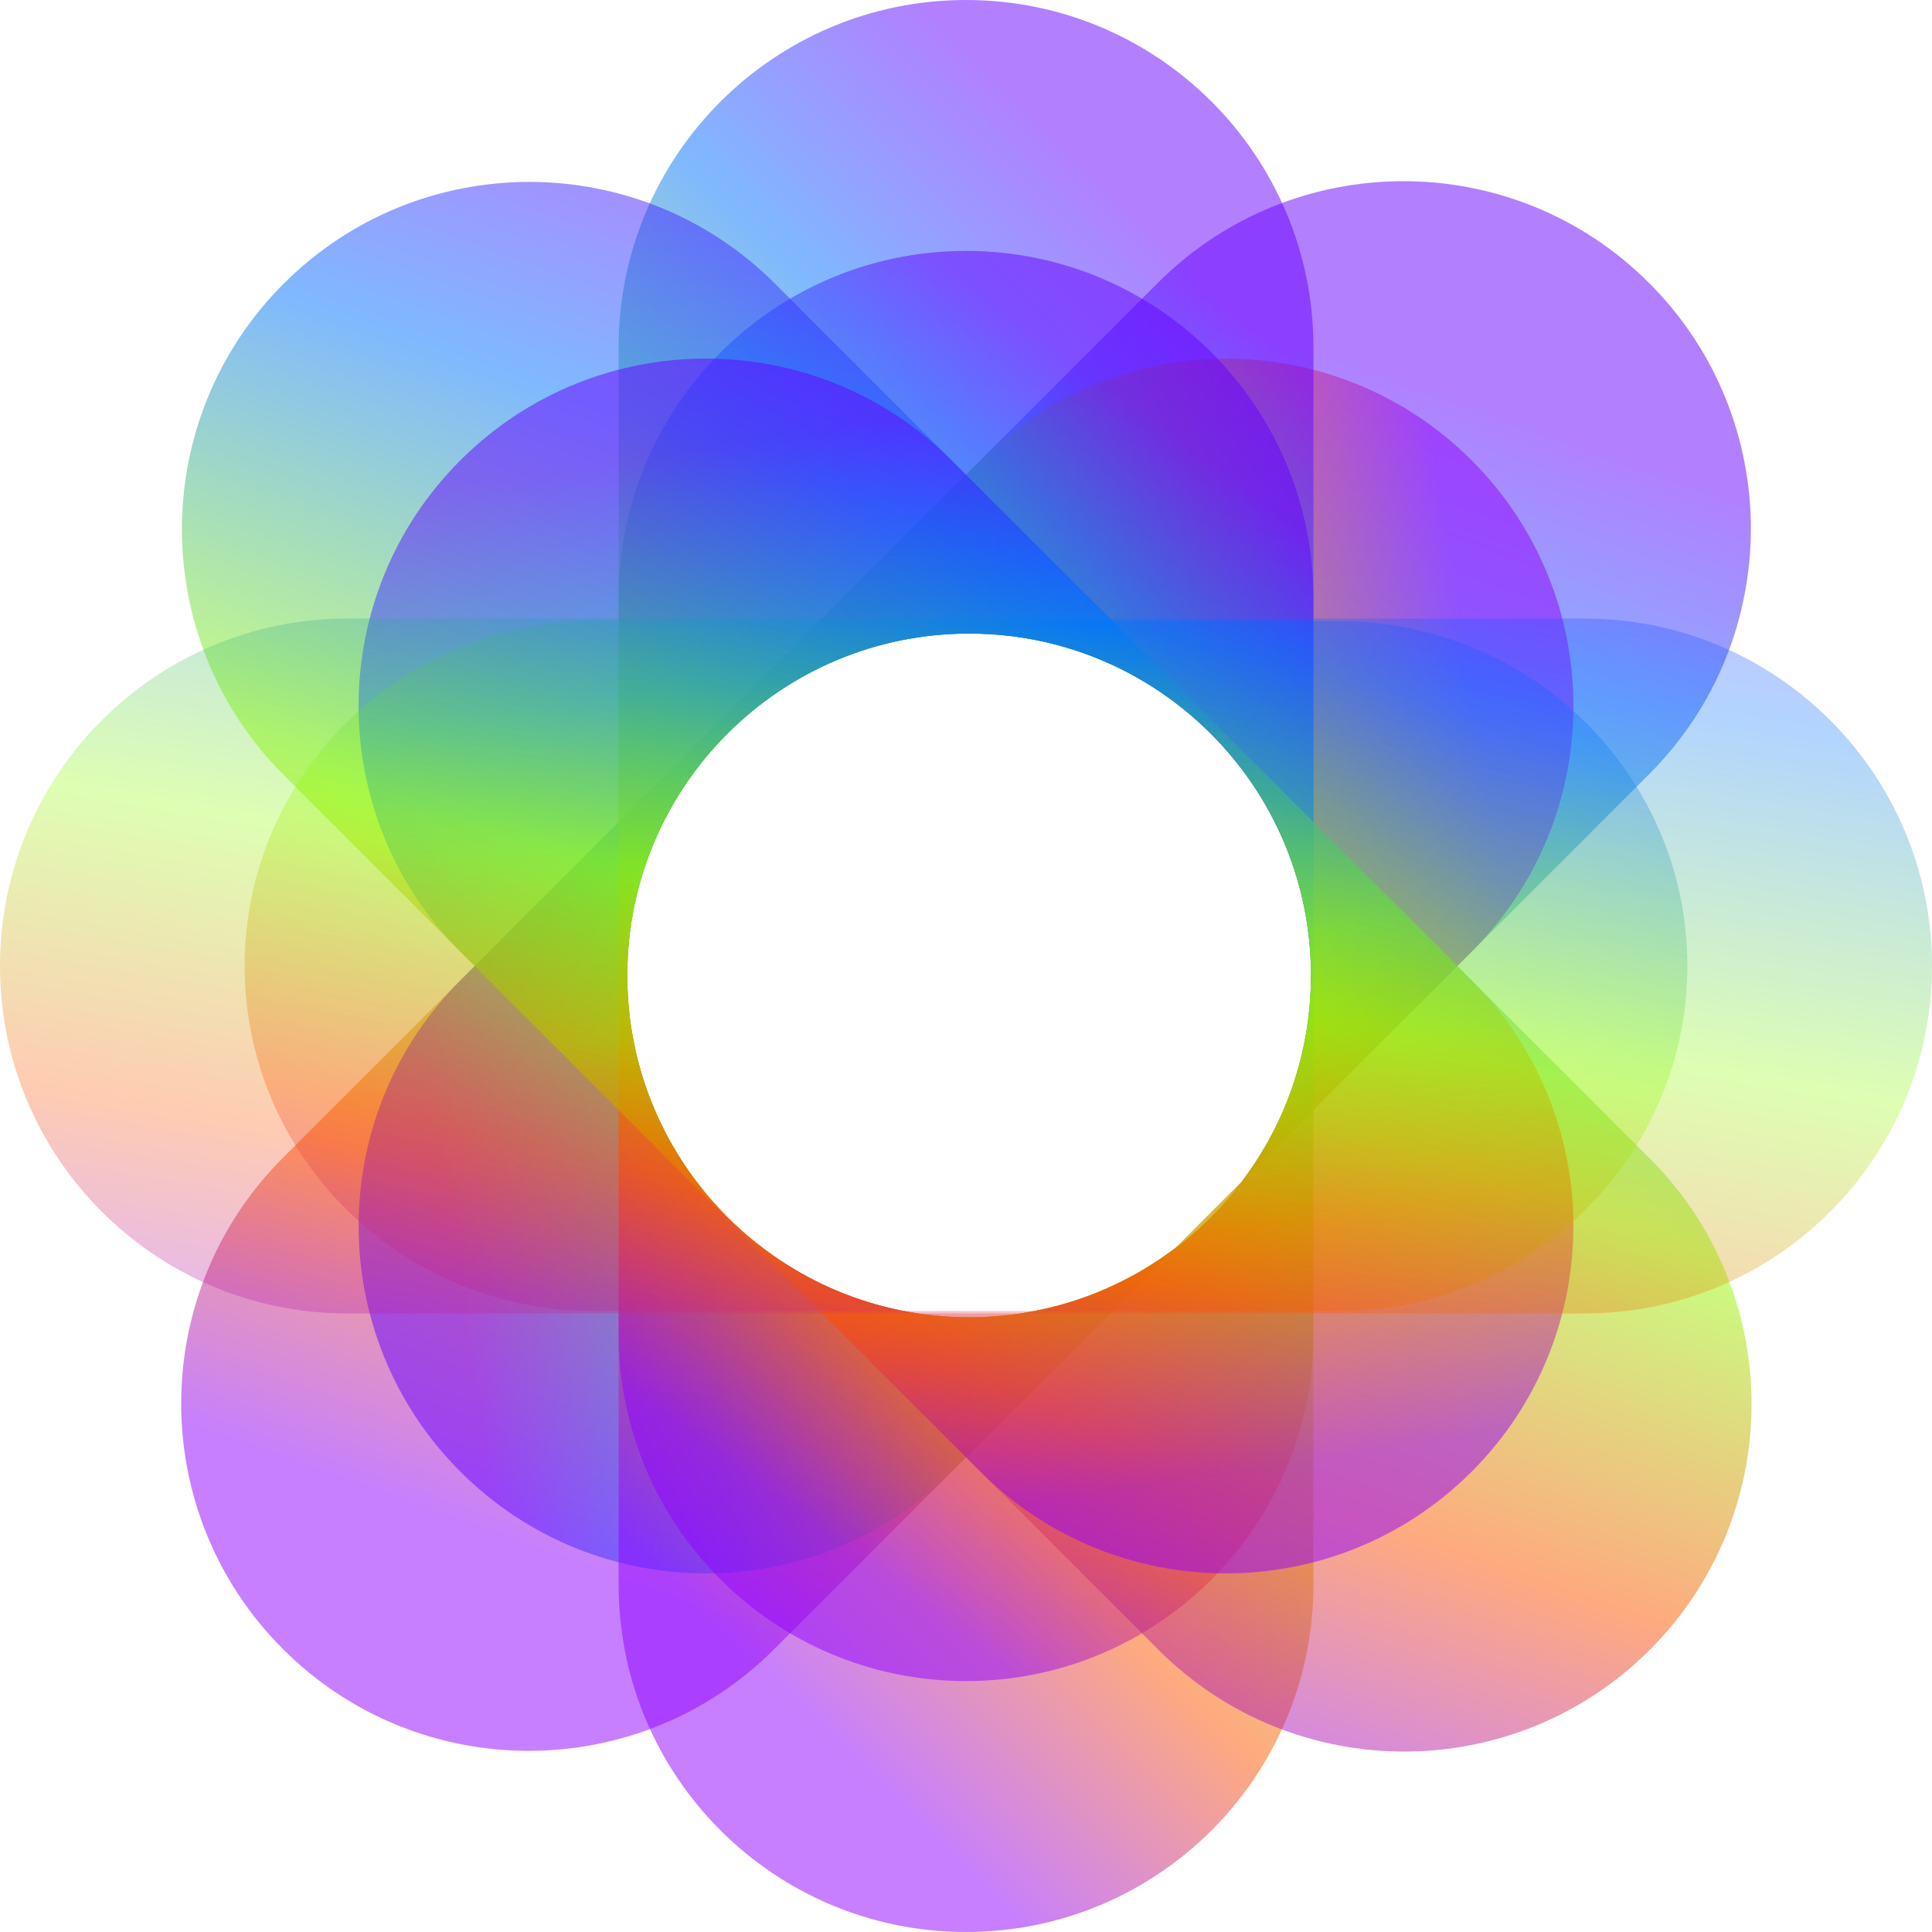 <svg width="48" height="48" viewBox="0 0 48 48" fill="none" xmlns="http://www.w3.org/2000/svg">
<path fill-rule="evenodd" clip-rule="evenodd" d="M7.03 28.764C3.659 32.135 3.659 37.6 7.03 40.971C10.401 44.342 15.866 44.342 19.237 40.971L29.194 31.014C29.822 30.539 30.383 29.979 30.858 29.35L40.971 19.236C44.342 15.866 44.342 10.4 40.971 7.03C37.6 3.659 32.135 3.659 28.764 7.03L7.03 28.764ZM30.858 29.35C31.933 27.927 32.571 26.155 32.571 24.234C32.571 19.543 28.768 15.74 24.078 15.74C19.387 15.74 15.584 19.543 15.584 24.234C15.584 28.925 19.387 32.727 24.078 32.727C25.999 32.727 27.771 32.09 29.194 31.014L30.858 29.35Z" fill="url(#paint0_linear_1376_8)" fill-opacity="0.5"/>
<path fill-rule="evenodd" clip-rule="evenodd" d="M36.563 23.645C39.934 20.274 39.934 14.808 36.563 11.438C33.193 8.067 27.727 8.067 24.357 11.438L11.438 24.356C8.067 27.727 8.067 33.192 11.438 36.563C14.809 39.934 20.274 39.934 23.645 36.563L29.196 31.012C29.823 30.538 30.382 29.979 30.856 29.352L36.563 23.645ZM30.856 29.352C31.932 27.929 32.571 26.156 32.571 24.234C32.571 19.543 28.768 15.74 24.077 15.74C19.386 15.74 15.584 19.543 15.584 24.234C15.584 28.925 19.386 32.727 24.077 32.727C25.999 32.727 27.772 32.089 29.196 31.012L30.856 29.352Z" fill="url(#paint1_linear_1376_8)" fill-opacity="0.5"/>
<path fill-rule="evenodd" clip-rule="evenodd" d="M15.369 39.368C15.369 44.136 19.234 48 24.001 48C28.768 48 32.632 44.136 32.632 39.368L32.632 8.632C32.632 3.864 28.768 0 24.001 0C19.234 0 15.369 3.864 15.369 8.632V39.368ZM24.078 32.727C28.768 32.727 32.571 28.925 32.571 24.234C32.571 19.543 28.768 15.74 24.078 15.74C19.387 15.74 15.584 19.543 15.584 24.234C15.584 28.925 19.387 32.727 24.078 32.727Z" fill="url(#paint2_linear_1376_8)" fill-opacity="0.5"/>
<path fill-rule="evenodd" clip-rule="evenodd" d="M15.369 33.135C15.369 37.902 19.234 41.766 24.001 41.766C28.768 41.766 32.632 37.902 32.632 33.135L32.632 14.865C32.632 10.098 28.768 6.234 24.001 6.234C19.234 6.234 15.369 10.098 15.369 14.865V33.135ZM24.078 32.727C28.768 32.727 32.571 28.925 32.571 24.234C32.571 19.543 28.768 15.74 24.078 15.74C19.387 15.74 15.584 19.543 15.584 24.234C15.584 28.925 19.387 32.727 24.078 32.727Z" fill="url(#paint3_linear_1376_8)" fill-opacity="0.5"/>
<path fill-rule="evenodd" clip-rule="evenodd" d="M28.782 40.989C32.153 44.36 37.618 44.36 40.989 40.989C44.36 37.618 44.36 32.153 40.989 28.782L19.255 7.048C15.884 3.677 10.418 3.677 7.048 7.048C3.677 10.418 3.677 15.884 7.048 19.255L28.782 40.989ZM24.078 32.727C28.768 32.727 32.571 28.925 32.571 24.234C32.571 19.543 28.768 15.74 24.078 15.74C19.387 15.74 15.584 19.543 15.584 24.234C15.584 28.925 19.387 32.727 24.078 32.727Z" fill="url(#paint4_linear_1376_8)" fill-opacity="0.5"/>
<path fill-rule="evenodd" clip-rule="evenodd" d="M24.356 36.563C27.727 39.933 33.192 39.933 36.563 36.563C39.933 33.192 39.933 27.727 36.563 24.356L23.644 11.437C20.273 8.066 14.808 8.066 11.437 11.437C8.066 14.808 8.066 20.273 11.437 23.644L24.356 36.563ZM24.077 32.727C28.768 32.727 32.571 28.925 32.571 24.234C32.571 19.543 28.768 15.74 24.077 15.74C19.387 15.74 15.584 19.543 15.584 24.234C15.584 28.925 19.387 32.727 24.077 32.727Z" fill="url(#paint5_linear_1376_8)" fill-opacity="0.5"/>
<path fill-rule="evenodd" clip-rule="evenodd" d="M8.632 15.368C3.864 15.368 0 19.233 0 24C0 28.767 3.864 32.632 8.632 32.632H22.798C23.216 32.695 23.643 32.727 24.078 32.727C24.512 32.727 24.939 32.695 25.357 32.632H39.368C44.136 32.632 48 28.767 48 24C48 19.233 44.136 15.368 39.368 15.368H8.632ZM25.357 32.632C29.441 32.015 32.571 28.49 32.571 24.234C32.571 19.543 28.768 15.74 24.078 15.74C19.387 15.74 15.584 19.543 15.584 24.234C15.584 28.49 18.714 32.015 22.798 32.632H25.357Z" fill="url(#paint6_linear_1376_8)" fill-opacity="0.3"/>
<path fill-rule="evenodd" clip-rule="evenodd" d="M14.75 15.428C9.961 15.428 6.078 19.266 6.078 24C6.078 28.734 9.961 32.571 14.75 32.571H22.449C22.976 32.674 23.521 32.727 24.078 32.727C24.634 32.727 25.179 32.674 25.706 32.571H33.251C38.04 32.571 41.922 28.734 41.922 24C41.922 19.266 38.04 15.428 33.251 15.428H14.75ZM25.706 32.571C29.618 31.812 32.571 28.368 32.571 24.234C32.571 19.543 28.768 15.74 24.078 15.74C19.387 15.74 15.584 19.543 15.584 24.234C15.584 28.368 18.537 31.812 22.449 32.571H25.706Z" fill="url(#paint7_linear_1376_8)" fill-opacity="0.3"/>
<defs>
<linearGradient id="paint0_linear_1376_8" x1="25.619" y1="42.928" x2="37.334" y2="10.149" gradientUnits="userSpaceOnUse">
<stop stop-color="#8F00FF"/>
<stop offset="0.22" stop-color="#FF5500"/>
<stop offset="0.48" stop-color="#93FF00"/>
<stop offset="0.785" stop-color="#0073FF"/>
<stop offset="1" stop-color="#6600FF"/>
</linearGradient>
<linearGradient id="paint1_linear_1376_8" x1="35.69" y1="11.299" x2="8.868" y2="15.384" gradientUnits="userSpaceOnUse">
<stop stop-color="#8F00FF"/>
<stop offset="0.22" stop-color="#FF5500"/>
<stop offset="0.48" stop-color="#93FF00"/>
<stop offset="0.785" stop-color="#0073FF"/>
<stop offset="1" stop-color="#6600FF"/>
</linearGradient>
<linearGradient id="paint2_linear_1376_8" x1="24.717" y1="47.297" x2="47.466" y2="24.405" gradientUnits="userSpaceOnUse">
<stop stop-color="#8F00FF"/>
<stop offset="0.22" stop-color="#FF5500"/>
<stop offset="0.48" stop-color="#93FF00"/>
<stop offset="0.785" stop-color="#0073FF"/>
<stop offset="1" stop-color="#6600FF"/>
</linearGradient>
<linearGradient id="paint3_linear_1376_8" x1="24.717" y1="41.246" x2="40.794" y2="19.391" gradientUnits="userSpaceOnUse">
<stop stop-color="#8F00FF"/>
<stop offset="0.22" stop-color="#FF5500"/>
<stop offset="0.48" stop-color="#93FF00"/>
<stop offset="0.785" stop-color="#0073FF"/>
<stop offset="1" stop-color="#6600FF"/>
</linearGradient>
<linearGradient id="paint4_linear_1376_8" x1="25.636" y1="42.946" x2="37.351" y2="10.167" gradientUnits="userSpaceOnUse">
<stop stop-color="#8F00FF"/>
<stop offset="0.22" stop-color="#FF5500"/>
<stop offset="0.48" stop-color="#93FF00"/>
<stop offset="0.785" stop-color="#0073FF"/>
<stop offset="1" stop-color="#6600FF"/>
</linearGradient>
<linearGradient id="paint5_linear_1376_8" x1="36.701" y1="35.688" x2="32.616" y2="8.866" gradientUnits="userSpaceOnUse">
<stop stop-color="#8F00FF"/>
<stop offset="0.22" stop-color="#FF5500"/>
<stop offset="0.48" stop-color="#93FF00"/>
<stop offset="0.785" stop-color="#0073FF"/>
<stop offset="1" stop-color="#6600FF"/>
</linearGradient>
<linearGradient id="paint6_linear_1376_8" x1="27.203" y1="37.932" x2="32.075" y2="9.74" gradientUnits="userSpaceOnUse">
<stop stop-color="#8F00FF"/>
<stop offset="0.22" stop-color="#FF5500"/>
<stop offset="0.48" stop-color="#93FF00"/>
<stop offset="0.785" stop-color="#0073FF"/>
<stop offset="1" stop-color="#6600FF"/>
</linearGradient>
<linearGradient id="paint7_linear_1376_8" x1="26.392" y1="37.835" x2="32.685" y2="10.449" gradientUnits="userSpaceOnUse">
<stop stop-color="#8F00FF"/>
<stop offset="0.22" stop-color="#FF5500"/>
<stop offset="0.48" stop-color="#93FF00"/>
<stop offset="0.785" stop-color="#0073FF"/>
<stop offset="1" stop-color="#6600FF"/>
</linearGradient>
</defs>
</svg>
